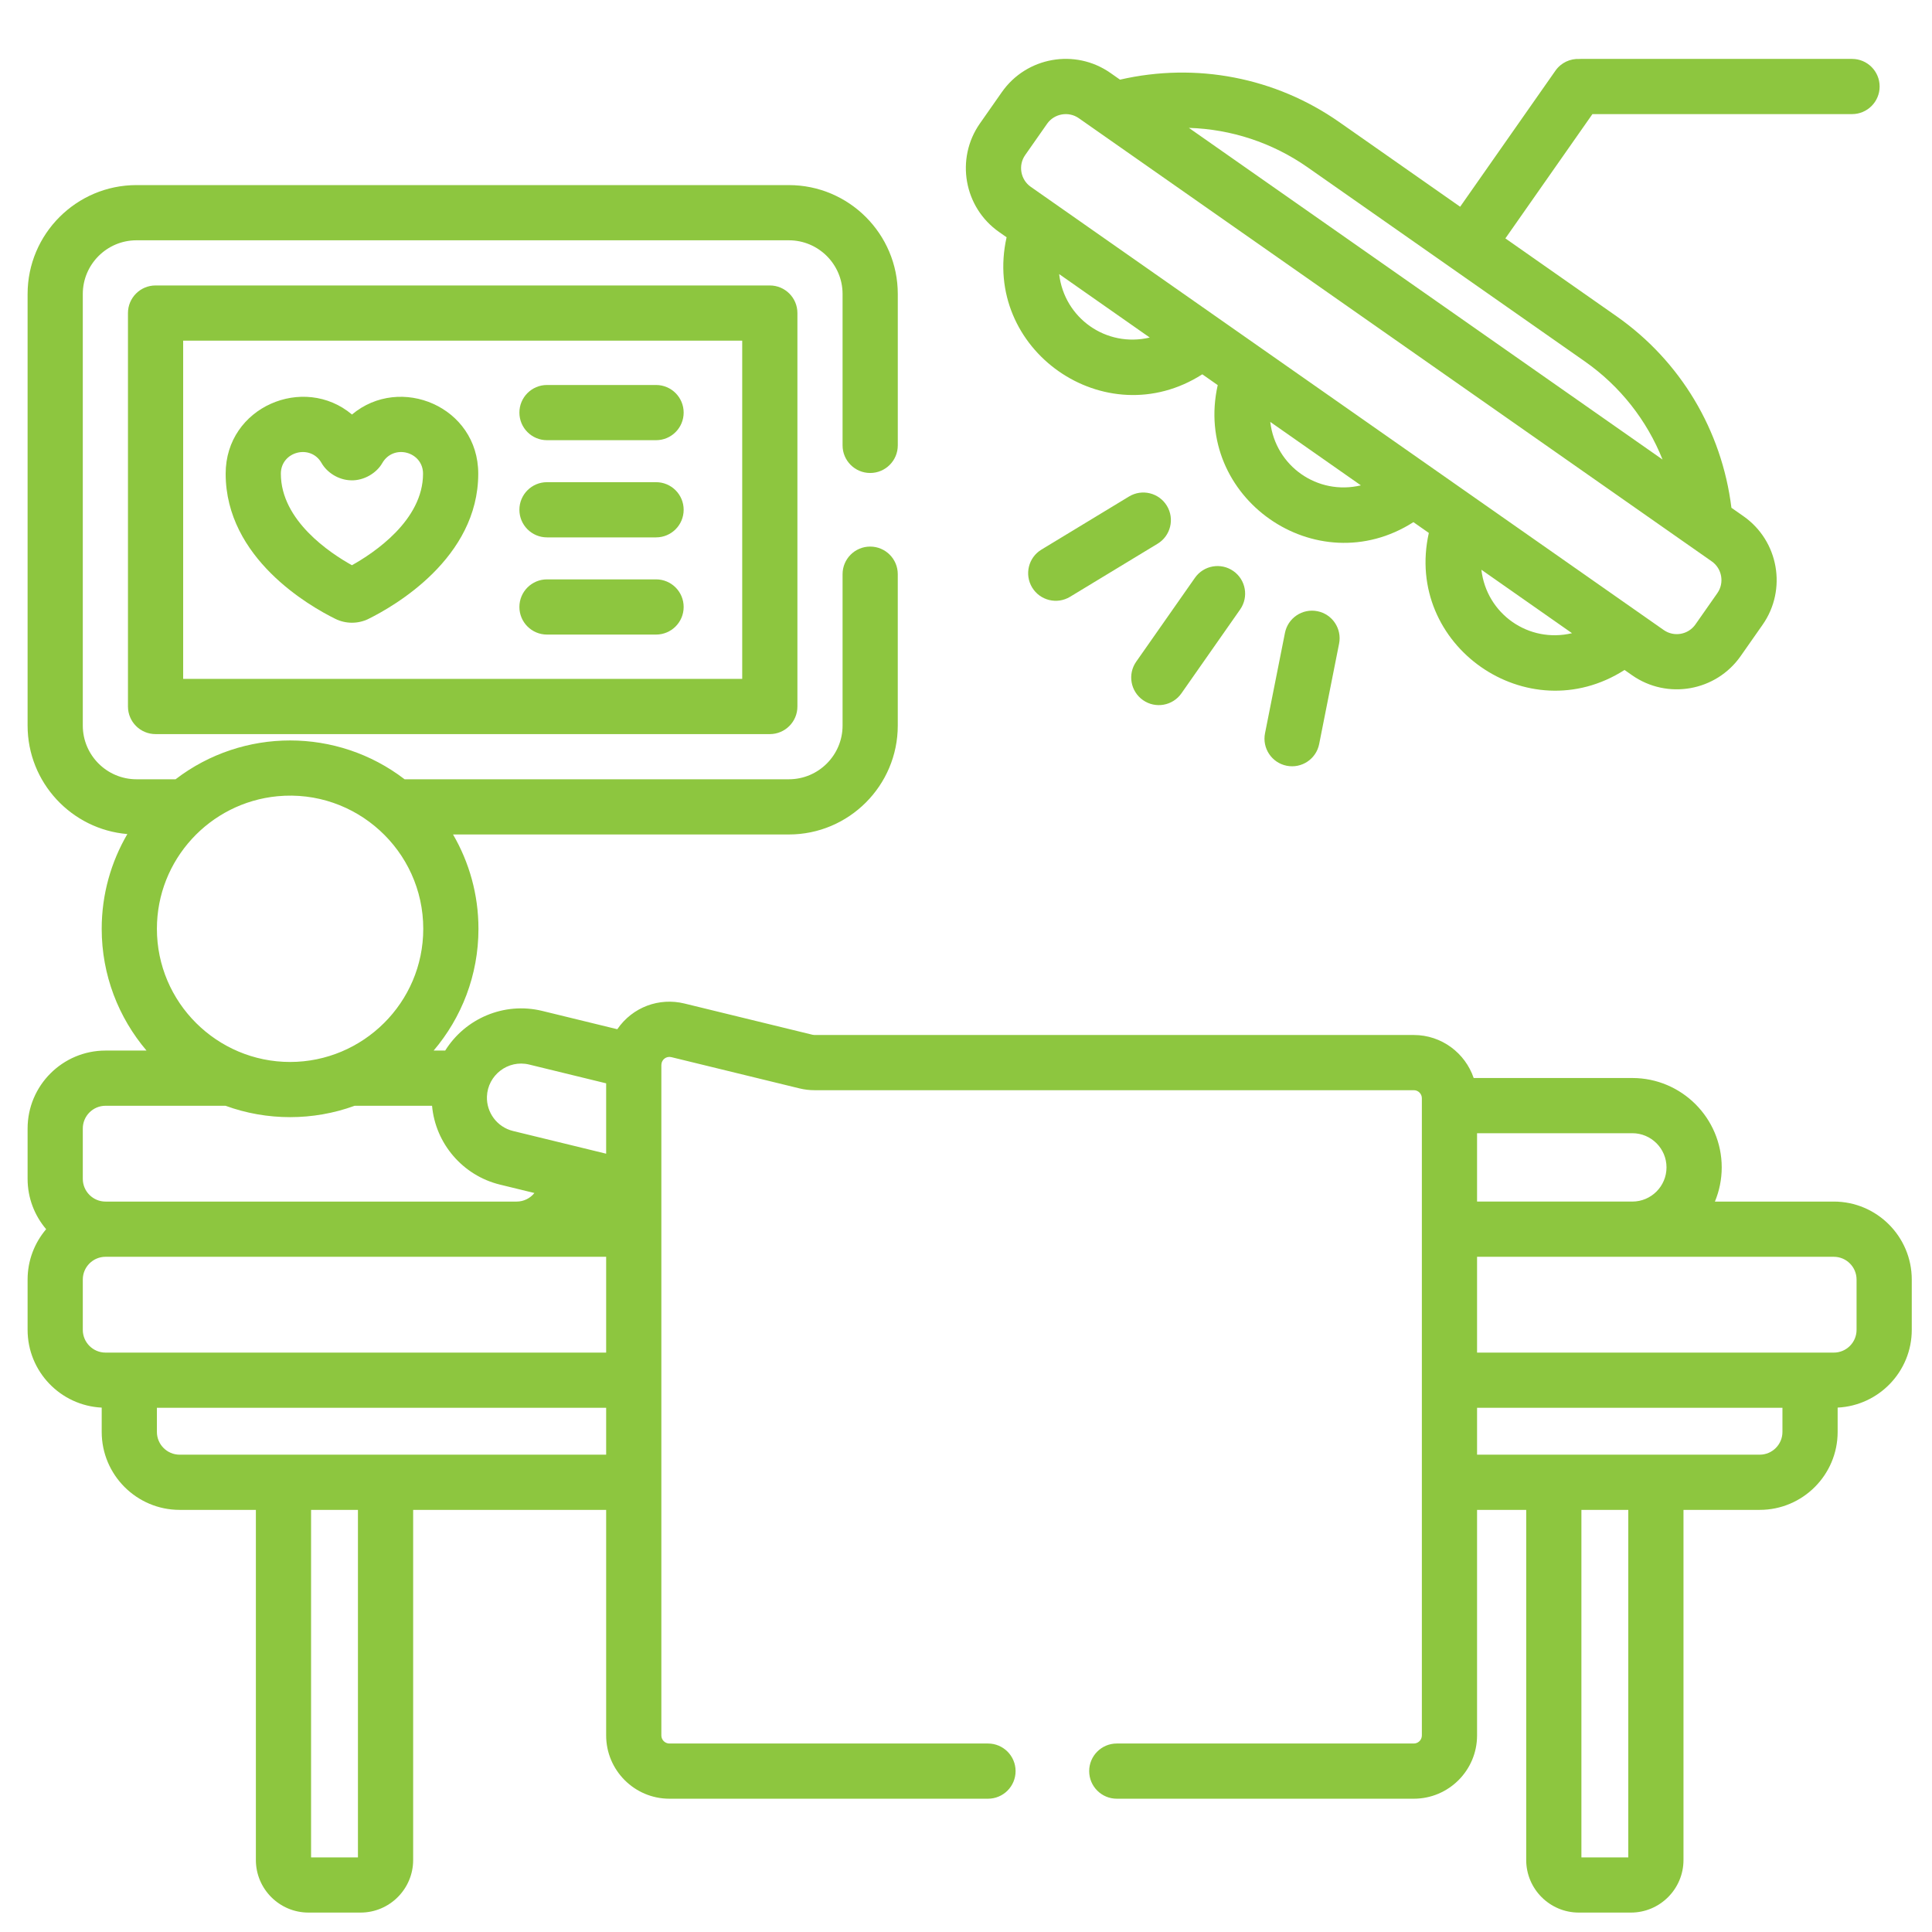 <?xml version="1.0" encoding="UTF-8"?><svg id="Layer_1" xmlns="http://www.w3.org/2000/svg" viewBox="0 0 525 525"><defs><style>.cls-1{fill:#8DC63F;}</style></defs><path class="cls-1" d="M310.594,190.25c3.394,2.379,8.07,1.551,10.445-1.84l15.953-22.789c2.379-3.394,1.555-8.07-1.84-10.445-3.394-2.375-8.07-1.551-10.445,1.844l-15.957,22.785c-2.375,3.394-1.551,8.07,1.844,10.445h0ZM310.594,190.25"/><path class="cls-1" d="M349.172,171.984l-5.418,27.286c-.805,4.062,1.836,8.011,5.898,8.816,4.067.805,8.012-1.836,8.817-5.895l5.414-27.289c.808-4.062-1.832-8.011-5.895-8.816-4.062-.805-8.011,1.832-8.816,5.898h0ZM349.172,171.984"/><path class="cls-1" d="M317.09,137.449c-2.145-3.543-6.762-4.676-10.301-2.523l-23.789,14.422c-3.543,2.144-4.672,6.757-2.527,10.3,2.148,3.543,6.765,4.672,10.304,2.524l23.789-14.422c3.543-2.145,4.672-6.758,2.524-10.301h0ZM317.09,137.449"/><path class="cls-1" d="M91.152,168.18c2.766,1.363,6.121,1.406,8.969,0,7-3.453,29.836-16.508,29.836-39.465,0-18.203-21.215-27.063-34.312-16.074-13.079-11.008-34.325-2.11-34.325,16.074,0,23.015,22.844,36.031,29.832,39.465h0ZM87.375,125.812c1.398,2.469,4.469,4.626,8.023,4.711,3.567.114,6.969-2.039,8.461-4.652,3.051-5.348,11.098-3.148,11.098,2.848,0,12.687-13.387,21.562-19.324,24.875-5.93-3.297-19.313-12.145-19.313-24.875,0-6.043,8.086-8.133,11.055-2.907h0ZM87.375,125.812"/><path class="cls-1" d="M148.641,119.617h29.636c4.145,0,7.5-3.355,7.5-7.5,0-4.14-3.355-7.5-7.5-7.5h-29.636c-4.145,0-7.5,3.36-7.5,7.5,0,4.145,3.355,7.5,7.5,7.5h0ZM148.641,119.617"/><path class="cls-1" d="M148.641,146.027h29.636c4.145,0,7.5-3.355,7.5-7.5s-3.355-7.5-7.5-7.5h-29.636c-4.145,0-7.5,3.356-7.5,7.5,0,4.141,3.355,7.5,7.5,7.5h0ZM148.641,146.027"/><path class="cls-1" d="M148.641,172.438h29.636c4.145,0,7.5-3.356,7.5-7.5s-3.355-7.5-7.5-7.5h-29.636c-4.145,0-7.5,3.355-7.5,7.5s3.355,7.5,7.5,7.5h0ZM148.641,172.438"/><path class="cls-1" d="M503.27,31.008c4.144,0,7.5-3.356,7.5-7.5s-3.356-7.5-7.5-7.5h-73.711c-.118,0-.231.012-.348.015-2.496-.128-5,.985-6.539,3.184l-25.891,36.973-32.84-22.996c-17.371-12.164-38.902-16.289-59.593-11.539l-2.598-1.821c-9.59-6.711-22.816-4.347-29.5,5.199l-5.969,8.524c-6.695,9.562-4.363,22.801,5.203,29.496l2.047,1.434c-6.843,30.554,26.828,54.109,53.18,37.238l4.191,2.933c-6.847,30.555,26.817,54.11,53.176,37.239l4.192,2.933c-6.844,30.551,26.82,54.11,53.179,37.239l2.055,1.437c9.566,6.699,22.797,4.363,29.496-5.203l5.969-8.523c6.695-9.563,4.363-22.797-5.203-29.497l-3.27-2.289c-2.613-21.066-13.855-39.89-31.23-52.054l-30.196-21.145,23.653-33.777h70.547ZM287.812,74.48l24.622,17.243c-11.801,2.797-23.223-5.239-24.622-17.243h0ZM345.18,114.648c15.109,10.579,9.519,6.668,24.625,17.243-11.774,2.797-23.223-5.211-24.625-17.243h0ZM402.551,154.82c14.953,10.469,9.726,6.813,24.625,17.242-11.774,2.797-23.223-5.21-24.625-17.242h0ZM466.68,161.164l-5.969,8.524c-1.953,2.789-5.813,3.472-8.606,1.519-9.492-6.648-162.519-113.801-172.019-120.449-2.77-1.942-3.457-5.832-1.516-8.606l5.969-8.523c1.945-2.777,5.84-3.453,8.606-1.516l172.019,120.446c2.774,1.941,3.457,5.836,1.516,8.605h0ZM451.777,124.875c-7.894-5.531-125.047-87.559-128.711-90.125,11.473.352,22.672,4,32.274,10.723l75.324,52.742c9.598,6.723,16.859,16,21.113,26.66h0ZM451.777,124.875"/><path class="cls-1" d="M498.32,326.516h-32.312c1.187-2.864,1.851-6,1.851-9.293,0-13.391-10.898-24.285-24.289-24.285h-43.113c-2.305-6.786-8.719-11.688-16.273-11.688h-162.856c-.172,0-.348-.023-.519-.062l-34.829-8.497c-6.816-1.66-14.062.914-18.238,6.989l-20.387-4.973c-10.437-2.543-20.976,2.113-26.375,10.773h-3.14c7.586-8.929,12.176-20.48,12.176-33.089,0-9.336-2.524-18.09-6.907-25.633h91.258c16.317,0,29.594-13.278,29.594-29.594v-41.137c0-4.144-3.359-7.5-7.5-7.5-4.145,0-7.5,3.356-7.5,7.5v41.137c0,8.047-6.547,14.594-14.594,14.594h-104.422c-18.312-14.059-43.886-14.07-62.234,0h-10.621c-8.043,0-14.59-6.547-14.59-14.594v-117.273c0-8.047,6.547-14.594,14.59-14.594h177.281c8.043,0,14.59,6.547,14.59,14.594v41.136c0,4.141,3.359,7.5,7.5,7.5,4.144,0,7.504-3.359,7.504-7.5v-41.136c0-16.317-13.277-29.594-29.594-29.594H37.09c-16.317,0-29.59,13.273-29.59,29.594v117.277c0,15.48,11.953,28.215,27.109,29.48-4.421,7.567-6.972,16.36-6.972,25.743,0,12.609,4.593,24.16,12.179,33.089h-11.136c-11.68,0-21.18,9.5-21.18,21.18v13.68c0,5.215,1.902,9.984,5.039,13.68-3.137,3.691-5.039,8.464-5.039,13.675v13.68c0,11.328,8.945,20.578,20.137,21.129v6.609c0,11.68,9.504,21.18,21.179,21.18h20.715v95.141c0,7.878,6.41,14.289,14.293,14.289h14.153c7.878,0,14.293-6.411,14.293-14.289v-95.141h52.445v61.297c0,9.48,7.711,17.191,17.191,17.191h86.567c4.14,0,7.5-3.355,7.5-7.5s-3.36-7.5-7.5-7.5h-86.567c-1.207,0-2.191-.984-2.191-2.191v-182.156c.004-.036.008-.071.008-.106.043-1.394,1.339-2.394,2.703-2.062l34.828,8.496c1.332.324,2.703.488,4.074.488h162.856c1.211,0,2.191.98,2.191,2.191v173.149c0,1.207-.98,2.191-2.191,2.191h-80.711c-4.141,0-7.5,3.356-7.5,7.5,0,4.141,3.359,7.5,7.5,7.5h80.711c9.48,0,17.191-7.711,17.191-17.191v-61.297h13.355v95.137c0,7.882,6.411,14.293,14.293,14.293h14.153c7.883,0,14.293-6.411,14.293-14.293v-95.137h20.711c11.679,0,21.179-9.5,21.179-21.18v-6.613c11.196-.547,20.141-9.797,20.141-21.125v-13.68c0-11.675-9.5-21.179-21.18-21.179h0ZM143.805,289.281l20.91,5.102v19.121l-8.867-2.164-16.442-4.008c-4.359-1.062-7.242-5.055-7.086-9.363.211-5.778,5.7-10.094,11.485-8.688h0ZM78.828,288.578c-19.82,0-36.191-16.129-36.191-36.187,0-18.766,14.359-34.27,32.773-36.024,21.274-2.004,39.606,14.778,39.606,36.024,0,20.117-16.426,36.187-36.188,36.187h0ZM22.5,306.66c0-3.406,2.773-6.18,6.18-6.18h32.601c11.254,4.122,23.824,4.125,35.094,0h21.031c.918,10.309,8.391,18.973,18.442,21.422l9.371,2.286c-1.133,1.417-2.879,2.328-4.828,2.328H28.68c-3.407,0-6.18-2.77-6.18-6.176v-13.68ZM22.5,361.375v-13.68c0-3.406,2.773-6.175,6.18-6.175h136.035v26.035H28.68c-3.407,0-6.18-2.774-6.18-6.18h0ZM97.266,504.723h-12.735v-94.43h12.735v94.43ZM48.816,395.293c-3.406,0-6.179-2.773-6.179-6.18v-6.558h122.078v12.738H48.816ZM452.855,317.223c0,5.125-4.164,9.289-9.285,9.289h-42.195v-18.574h42.195c5.121,0,9.285,4.164,9.285,9.285h0ZM442.469,504.723h-12.739v-94.43h12.739v94.43ZM484.359,389.113c0,3.407-2.769,6.18-6.179,6.18h-76.805v-12.738h82.984v6.558ZM504.5,361.375c0,3.406-2.773,6.18-6.18,6.18h-96.945v-26.035h96.945c3.407,0,6.18,2.769,6.18,6.179v13.676ZM504.5,361.375"/><path class="cls-1" d="M42.273,77.57c-4.144,0-7.5,3.36-7.5,7.5v106.914c0,4.145,3.356,7.5,7.5,7.5h166.915c4.144,0,7.5-3.355,7.5-7.5v-106.914c0-4.14-3.356-7.5-7.5-7.5H42.273ZM201.688,184.484H49.773v-91.914h151.915v91.914ZM201.688,184.484"/></svg>